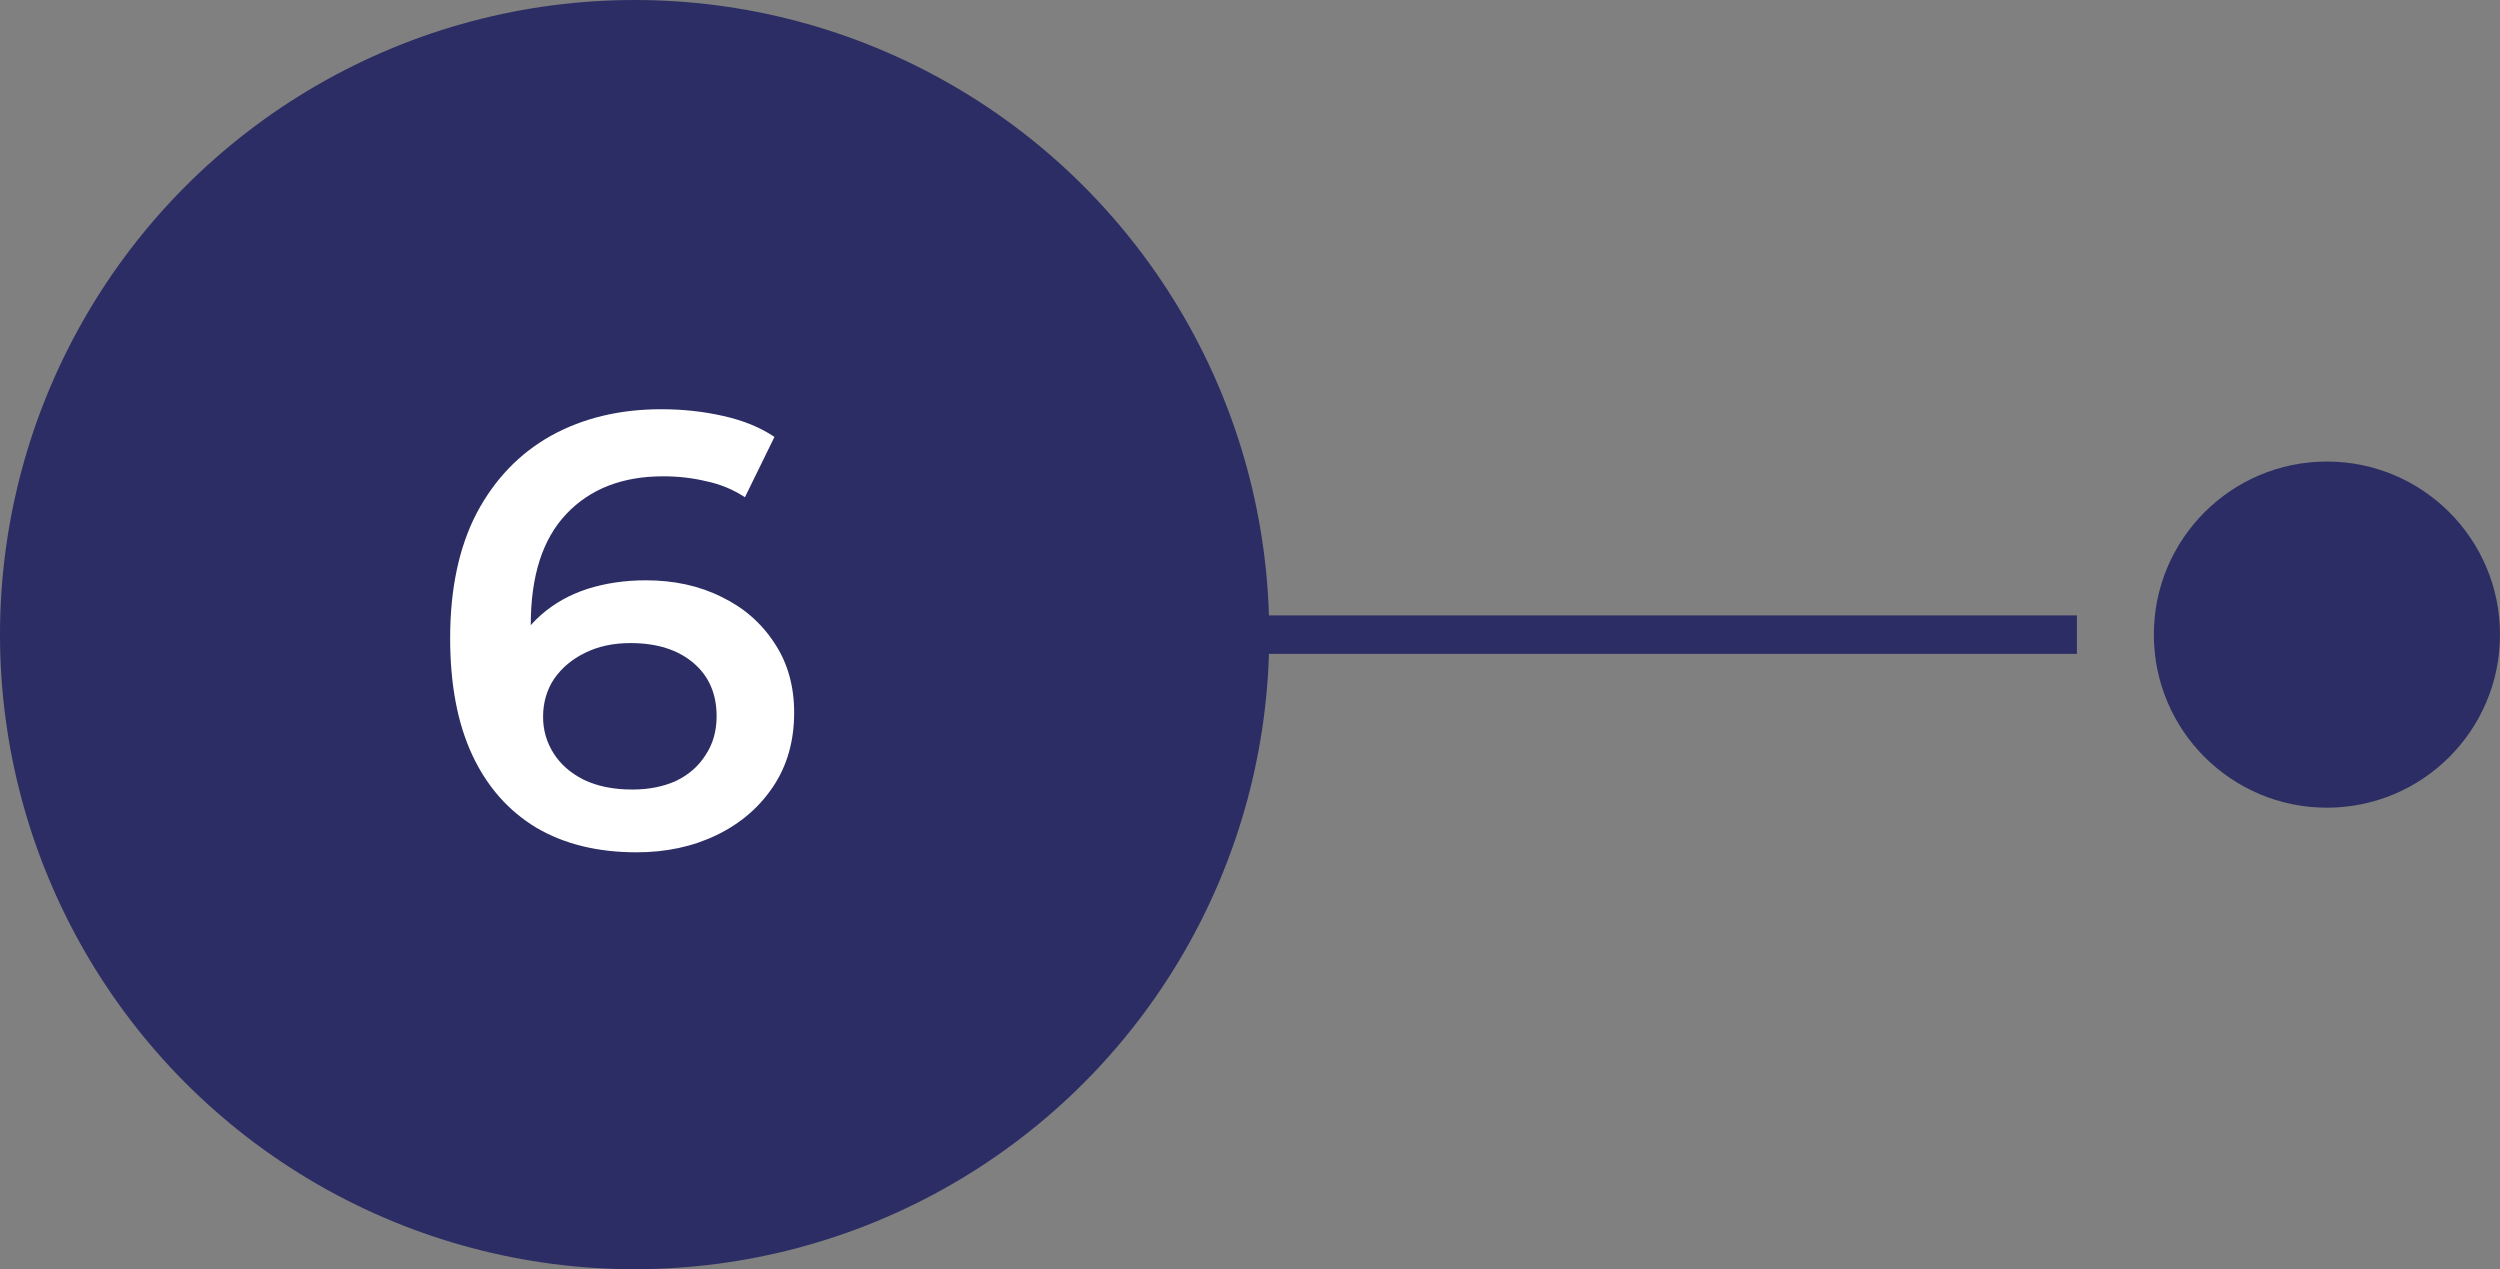 <?xml version="1.0" encoding="UTF-8"?> <svg xmlns="http://www.w3.org/2000/svg" width="65" height="33" viewBox="0 0 65 33" fill="none"><rect x="0" y="0" width="65" height="33" fill="#808080" stroke="none"/><circle cx="16.5" cy="16.5" r="16.5" fill="#2C2D64"></circle><path d="M16.552 22.16C15.539 22.16 14.669 21.947 13.944 21.52C13.219 21.083 12.664 20.453 12.28 19.632C11.896 18.811 11.704 17.797 11.704 16.592C11.704 15.312 11.933 14.229 12.392 13.344C12.861 12.459 13.507 11.787 14.328 11.328C15.16 10.869 16.115 10.64 17.192 10.64C17.757 10.64 18.296 10.699 18.808 10.816C19.331 10.933 19.773 11.115 20.136 11.36L19.368 12.928C19.059 12.725 18.723 12.587 18.36 12.512C18.008 12.427 17.635 12.384 17.24 12.384C16.184 12.384 15.347 12.709 14.728 13.36C14.109 14.011 13.8 14.971 13.8 16.24C13.8 16.443 13.805 16.683 13.816 16.96C13.827 17.227 13.864 17.499 13.928 17.776L13.288 17.072C13.48 16.635 13.741 16.272 14.072 15.984C14.413 15.685 14.813 15.461 15.272 15.312C15.741 15.163 16.248 15.088 16.792 15.088C17.528 15.088 18.184 15.232 18.76 15.52C19.336 15.797 19.795 16.197 20.136 16.72C20.477 17.232 20.648 17.835 20.648 18.528C20.648 19.264 20.467 19.904 20.104 20.448C19.741 20.992 19.251 21.413 18.632 21.712C18.013 22.011 17.32 22.16 16.552 22.16ZM16.44 20.528C16.867 20.528 17.245 20.453 17.576 20.304C17.907 20.144 18.163 19.92 18.344 19.632C18.536 19.344 18.632 19.008 18.632 18.624C18.632 18.037 18.429 17.573 18.024 17.232C17.619 16.891 17.075 16.72 16.392 16.72C15.944 16.72 15.549 16.805 15.208 16.976C14.877 17.136 14.611 17.36 14.408 17.648C14.216 17.936 14.12 18.267 14.12 18.64C14.12 18.981 14.211 19.296 14.392 19.584C14.573 19.872 14.835 20.101 15.176 20.272C15.528 20.443 15.949 20.528 16.44 20.528Z" fill="white"></path><line x1="30" y1="16.5" x2="54" y2="16.5" stroke="#2C2D64"></line><circle cx="60.5" cy="16.5" r="4.5" fill="#2C2D64"></circle></svg> 